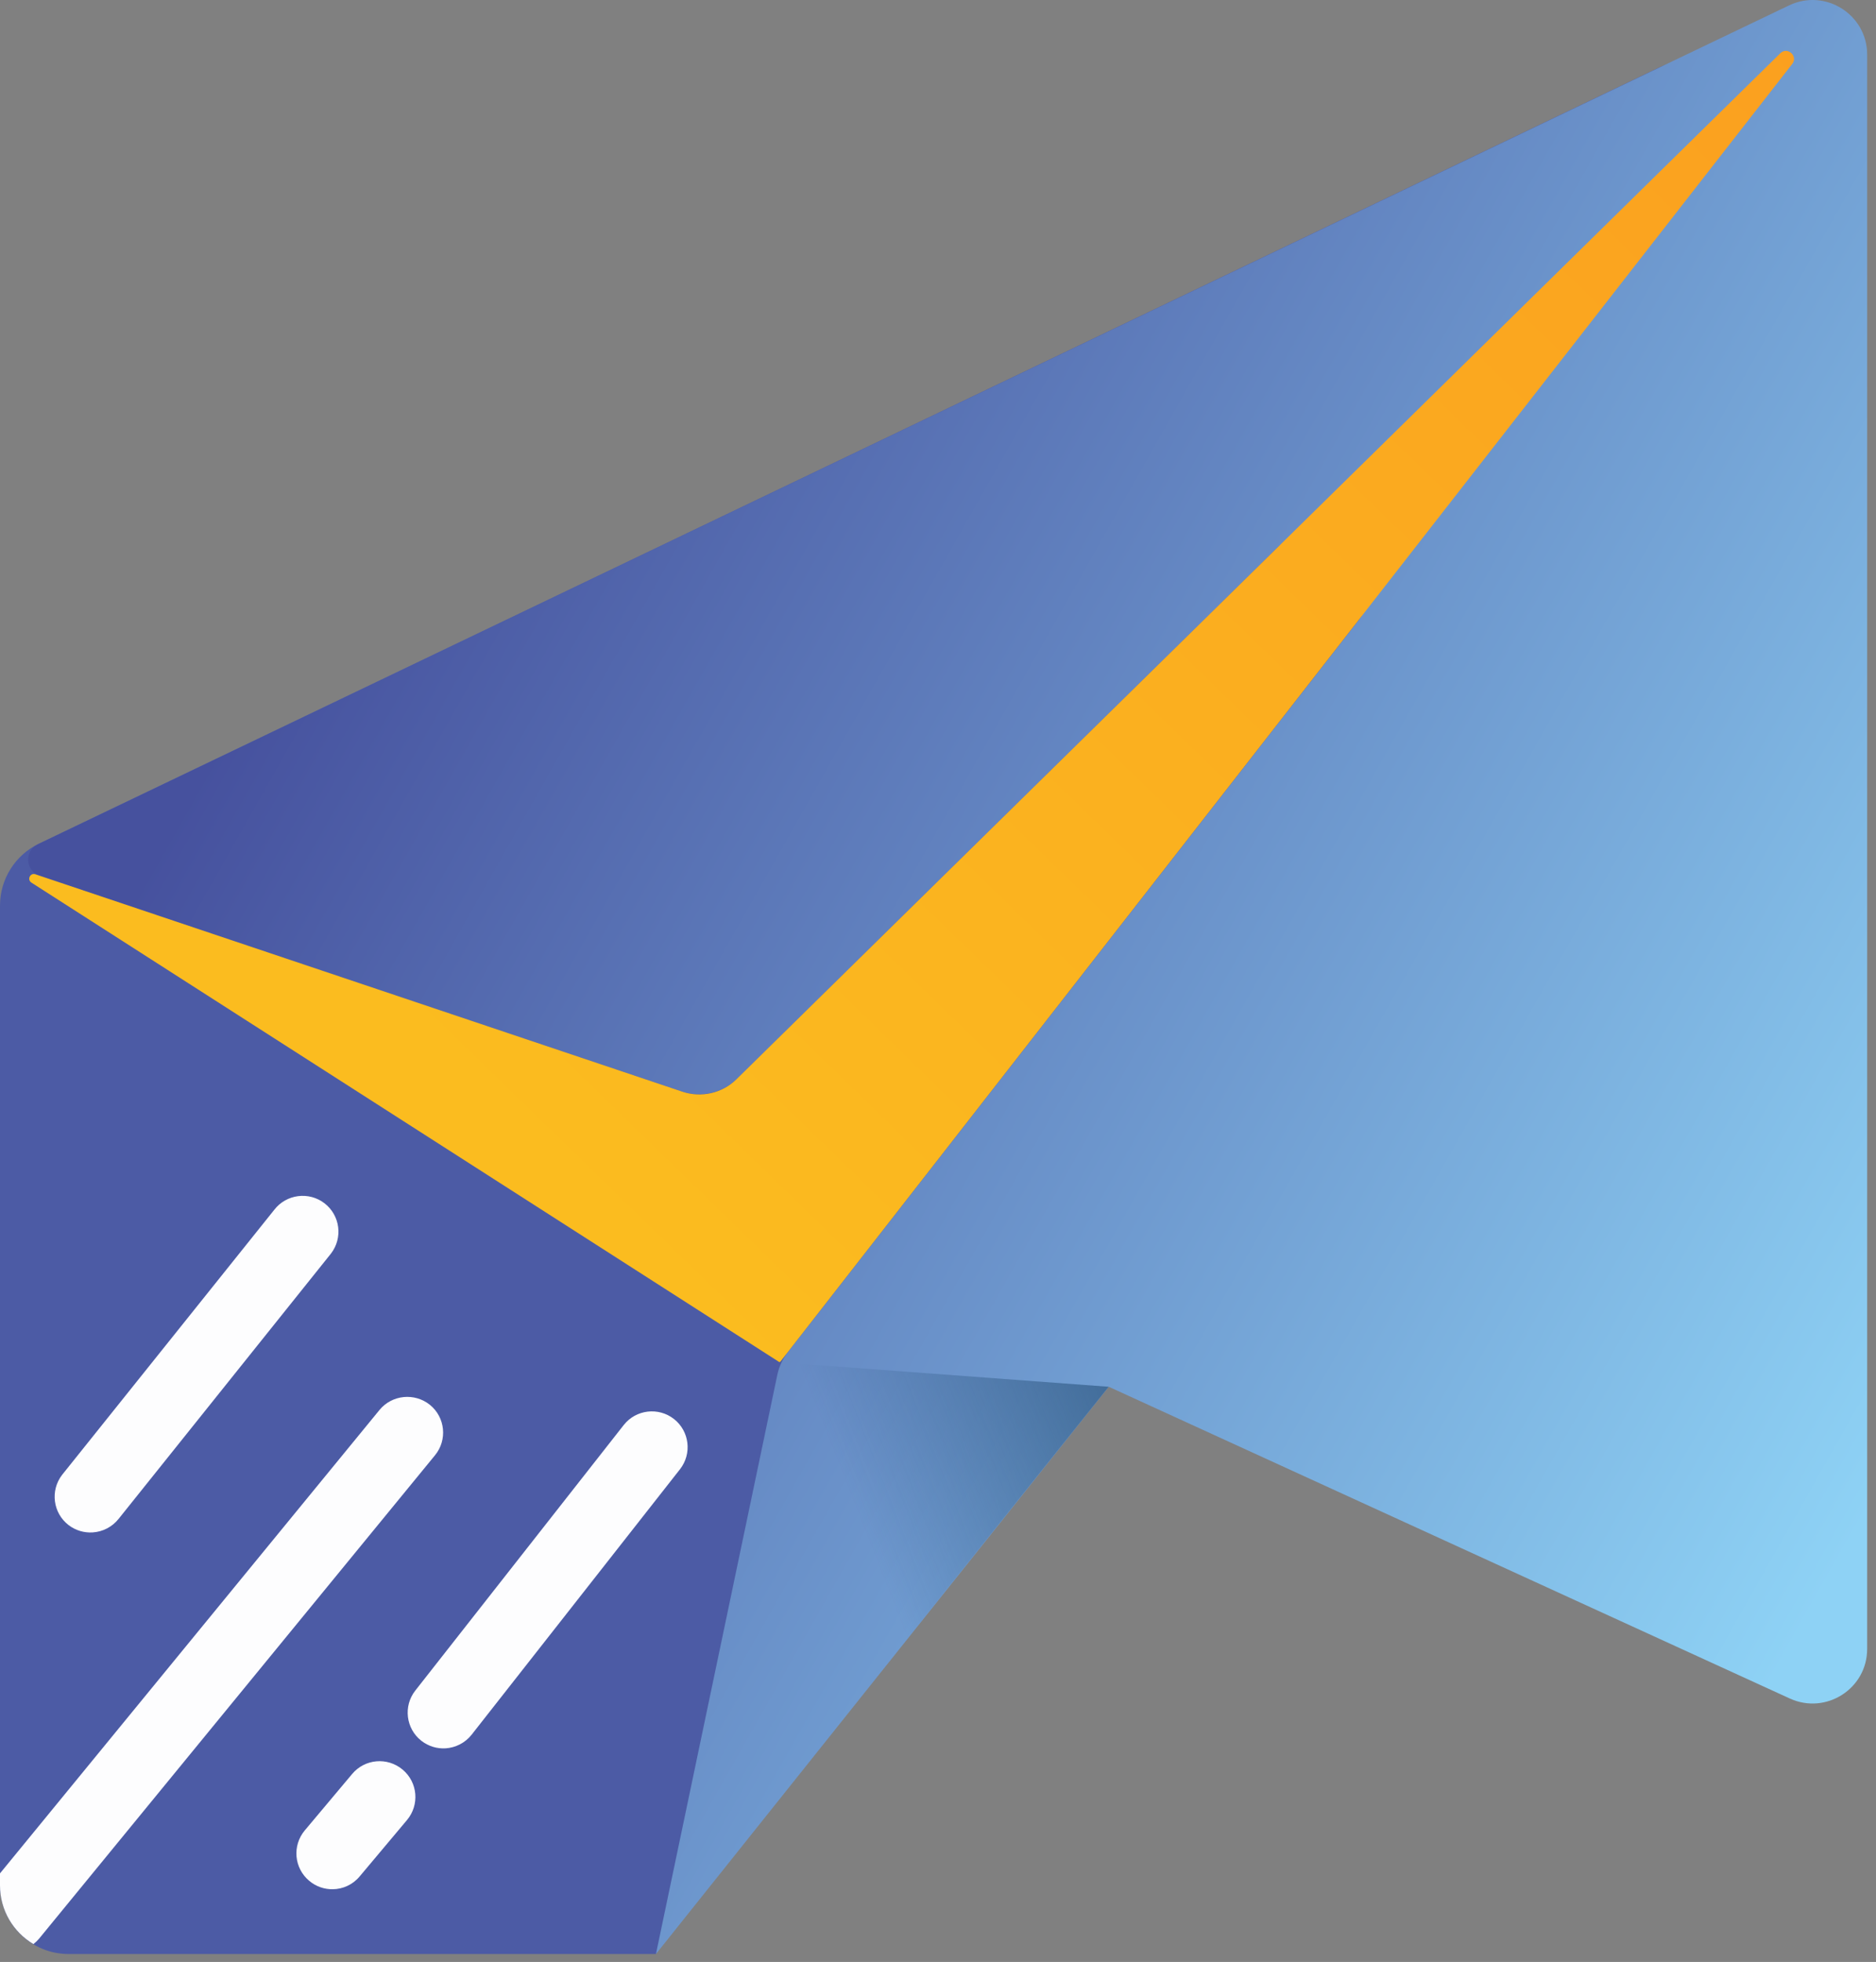 <?xml version="1.0" encoding="UTF-8"?> <svg xmlns="http://www.w3.org/2000/svg" width="174" height="182" viewBox="0 0 174 182" fill="none"><rect x="0" y="0" width="174" height="182" fill="#808080" stroke="none"/><path d="M162 15.343L60.84 181.263H6.36C2.85 181.263 0 178.413 0 174.903V84.003C0 81.553 1.4 79.323 3.61 78.263L153.82 6.293C159.53 3.563 165.3 9.943 162 15.343Z" fill="#4C5BA5"></path><path d="M60.84 181.263L102.84 128.643L166.01 157.563C169.36 159.093 173.18 156.653 173.18 152.963V5.063C173.18 1.343 169.29 -1.107 165.93 0.503L3.51 78.323C2.23 78.933 2.34 80.793 3.69 81.243L63.22 101.243C65.03 101.853 67.02 101.393 68.38 100.053L118.48 50.803C122.98 46.373 129.9 52.543 126.02 57.523L73.06 125.453C72.59 126.063 72.26 126.773 72.1 127.523L60.84 181.263Z" fill="url(#paint0_linear_2194_83)"></path><path d="M63.3 101.273L3.28 81.103C2.8 80.943 2.49 81.593 2.91 81.873L72.25 126.333C72.29 126.363 72.35 126.353 72.38 126.313L166.23 5.933C166.8 5.203 165.78 4.293 165.12 4.943L68.3 100.123C66.99 101.413 65.05 101.853 63.3 101.273Z" fill="url(#paint1_linear_2194_83)"></path><path d="M8.6 142.154C7.82 142.204 7.03 141.984 6.36 141.474C4.91 140.354 4.64 138.274 5.76 136.814L25.44 112.224C26.56 110.774 28.65 110.504 30.1 111.624C31.55 112.744 31.82 114.824 30.7 116.284L11.02 140.874C10.41 141.654 9.52 142.094 8.6 142.154Z" fill="#FDFDFE"></path><path d="M35.2 130.793L0 173.783V174.893C0 177.213 1.24 179.233 3.1 180.343C3.29 180.193 3.47 180.023 3.63 179.833L40.35 134.993C41.51 133.573 41.3 131.483 39.88 130.323C38.45 129.173 36.36 129.383 35.2 130.793Z" fill="#FDFDFE"></path><path d="M41.34 162.183C40.55 162.233 39.75 162.003 39.08 161.483C37.64 160.353 37.39 158.263 38.52 156.823L57.85 132.193C58.98 130.753 61.07 130.503 62.51 131.633C63.95 132.763 64.2 134.853 63.07 136.293L43.74 160.923C43.13 161.693 42.24 162.123 41.34 162.183Z" fill="#FDFDFE"></path><path d="M30.86 175.254C30.09 175.264 29.32 175.014 28.68 174.474C27.27 173.294 27.09 171.204 28.27 169.794L32.66 164.564C33.84 163.154 35.93 162.974 37.34 164.154C38.75 165.334 38.93 167.424 37.75 168.834L33.36 174.064C32.71 174.844 31.79 175.244 30.86 175.254Z" fill="#FDFDFE"></path><path d="M102.83 128.643L72.33 126.373L82.95 153.493L102.83 128.643Z" fill="url(#paint2_linear_2194_83)"></path><defs><linearGradient id="paint0_linear_2194_83" x1="180.632" y1="127.646" x2="33.947" y2="44.747" gradientUnits="userSpaceOnUse"><stop stop-color="#8ED2F5"></stop><stop offset="1" stop-color="#46519E"></stop></linearGradient><linearGradient id="paint1_linear_2194_83" x1="41.693" y1="99.558" x2="158.273" y2="-20.284" gradientUnits="userSpaceOnUse"><stop stop-color="#FBBC1F"></stop><stop offset="1" stop-color="#FB9E1F"></stop></linearGradient><linearGradient id="paint2_linear_2194_83" x1="120.598" y1="123.045" x2="79.132" y2="139.348" gradientUnits="userSpaceOnUse"><stop stop-color="#214A72"></stop><stop offset="1" stop-color="#214A72" stop-opacity="0"></stop></linearGradient></defs></svg> 